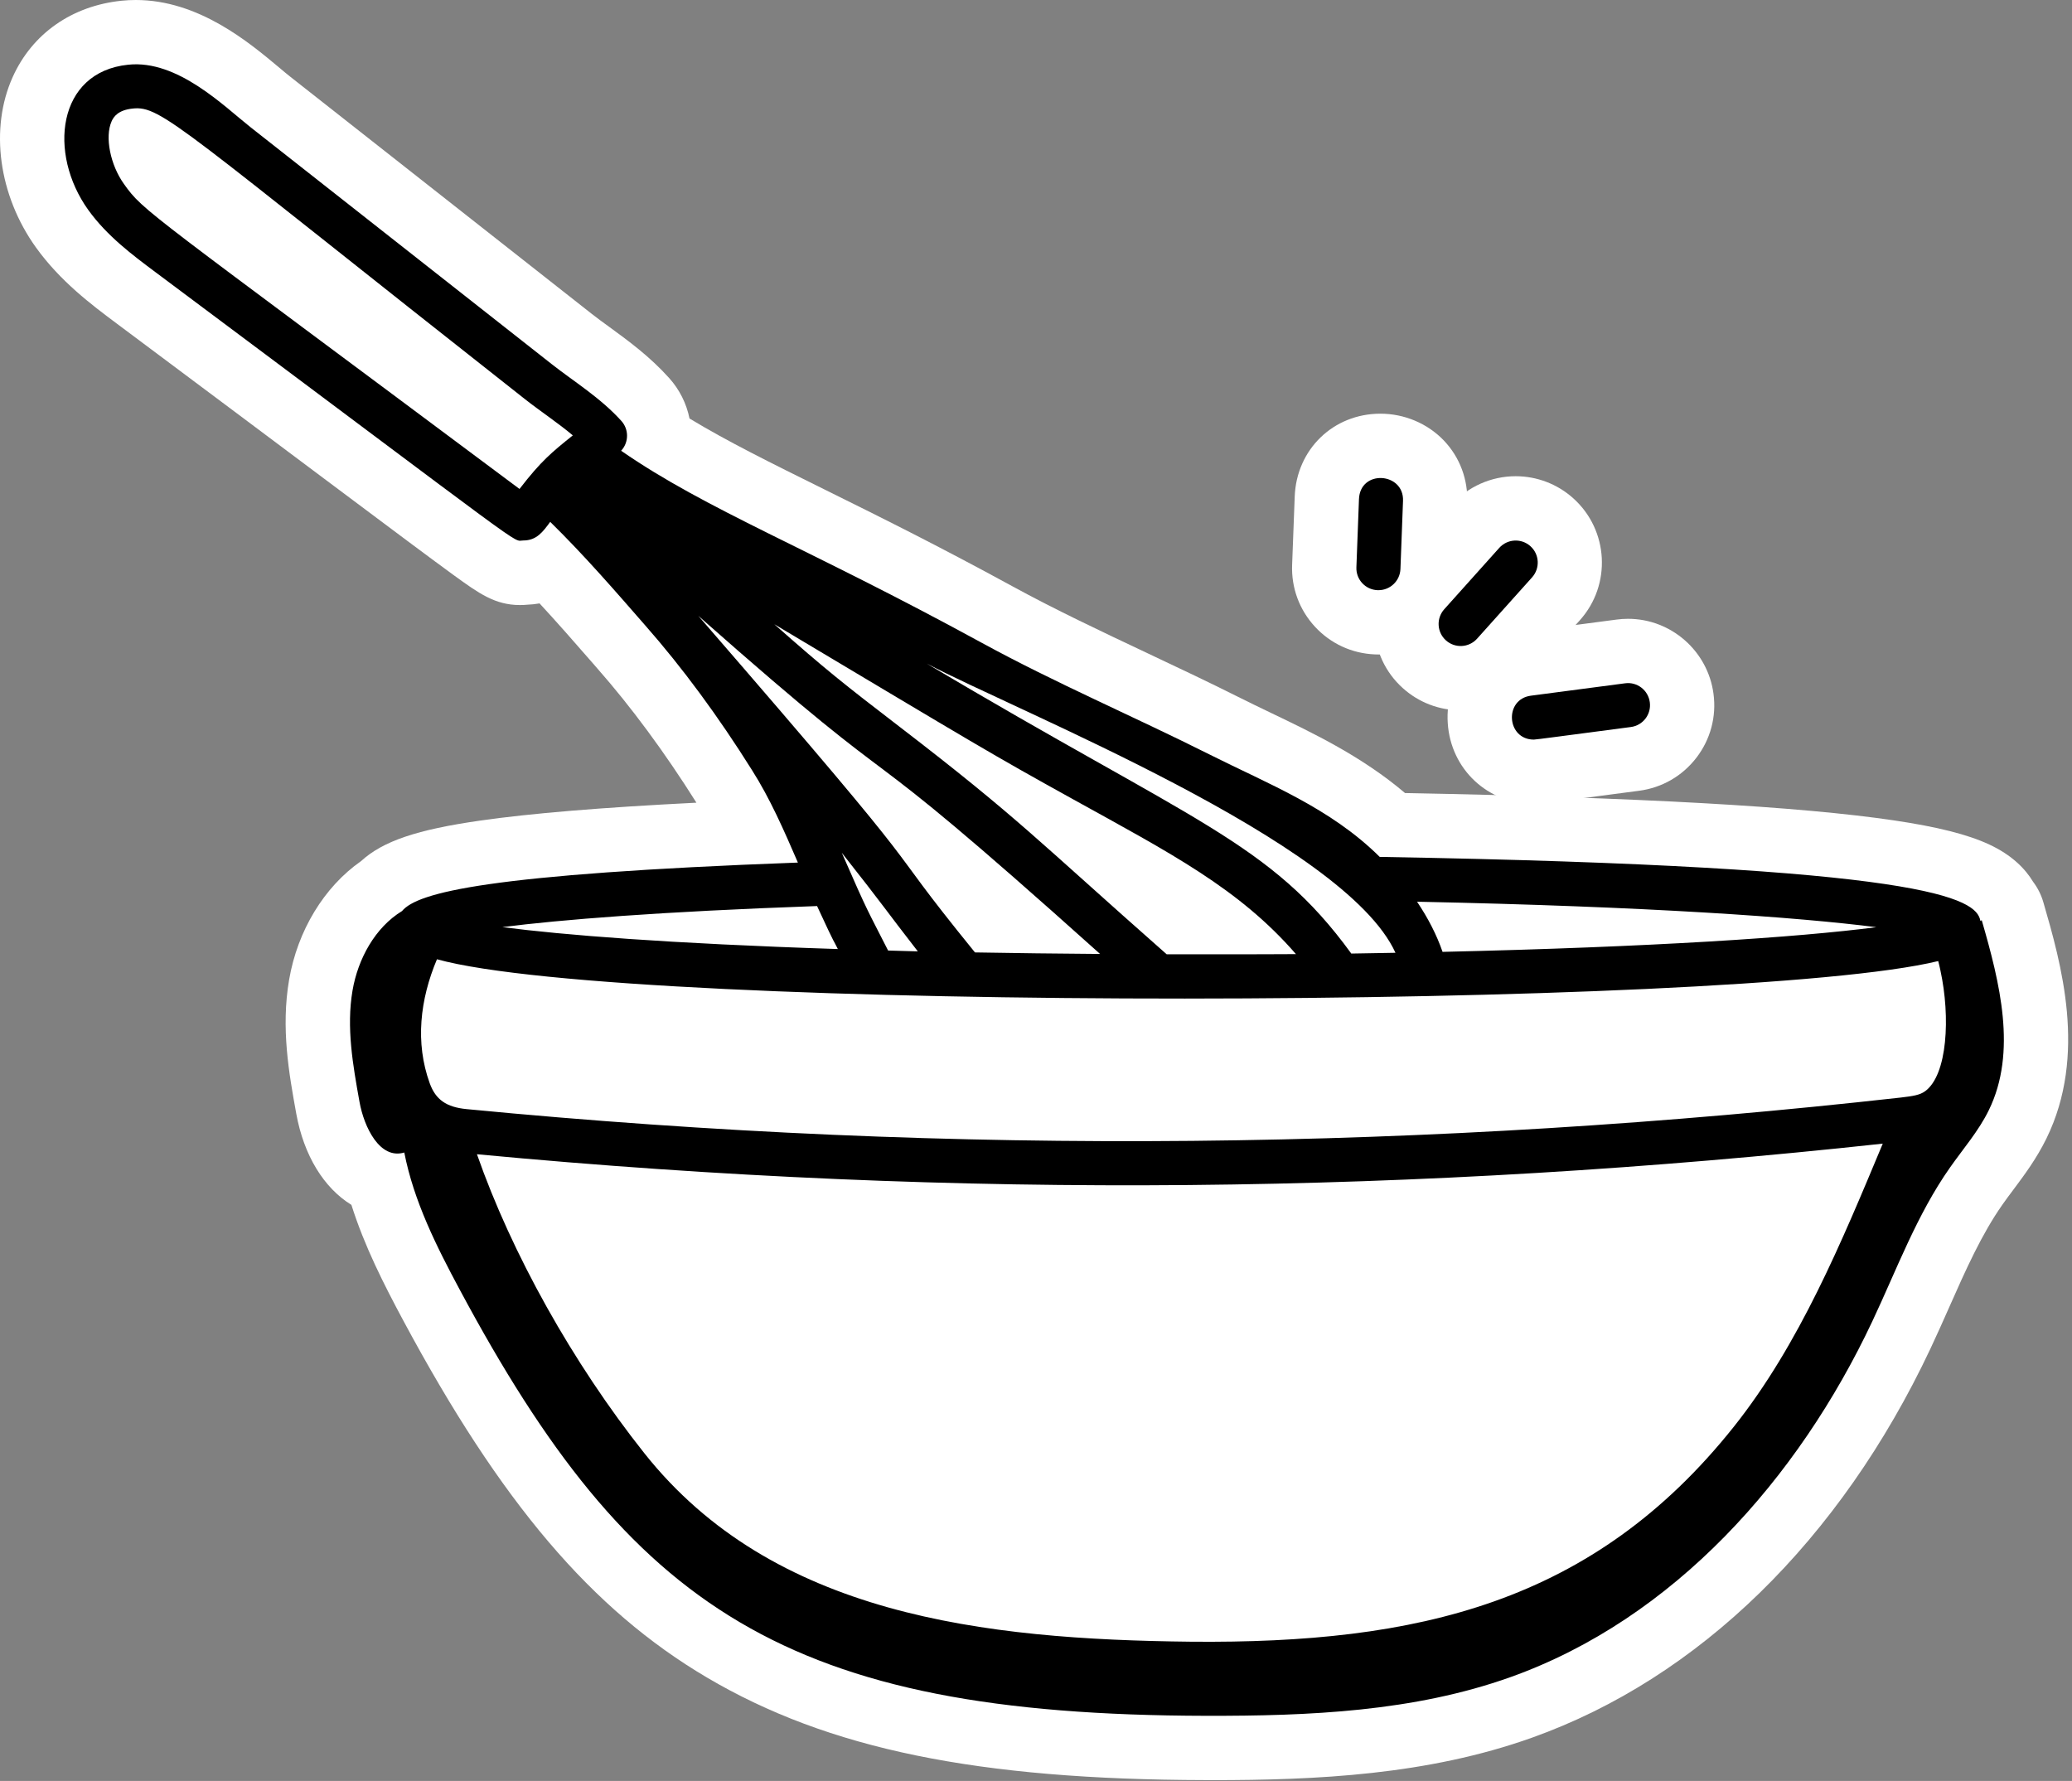 <svg xmlns="http://www.w3.org/2000/svg" width="413" height="355" viewBox="0 0 413 355" fill="none"><rect x="0" y="0" width="413" height="355" fill="#808080" stroke="none"/><path d="M386.93 199.145L84.537 193.701L157.111 329.173H316.774L386.93 199.145Z" fill="white"></path><path d="M228.292 294.477C223.863 294.477 219.385 294.188 214.987 293.62C210.429 293.035 206.367 290.704 203.556 287.059C200.744 283.414 199.526 278.896 200.119 274.338C201.209 265.799 208.53 259.334 217.166 259.334C217.919 259.334 218.68 259.383 219.425 259.487C222.316 259.855 225.312 260.047 228.276 260.047C232.738 260.047 237.232 259.615 241.63 258.758C242.711 258.549 243.809 258.445 244.906 258.445C253.125 258.445 260.231 264.301 261.801 272.368C262.682 276.886 261.745 281.468 259.173 285.281C256.602 289.094 252.701 291.673 248.191 292.554C241.63 293.828 234.933 294.477 228.284 294.477H228.292Z" fill="white"></path><path d="M212.832 275.997C212.519 278.4 214.226 280.603 216.629 280.915C226.145 282.141 235.95 281.884 245.755 279.978C248.142 279.513 249.696 277.206 249.232 274.827C248.767 272.44 246.444 270.894 244.081 271.35C235.39 273.041 226.522 273.321 217.758 272.2C215.331 271.879 213.144 273.593 212.84 275.997H212.832Z" fill="white"></path><path d="M305.715 160.244C296.535 160.244 289.165 153.323 288.572 144.143C287.971 134.971 294.388 127.161 303.488 125.967L322.241 123.5C322.954 123.404 323.731 123.348 324.508 123.348C333.103 123.348 340.433 129.788 341.546 138.327C342.147 142.861 340.945 147.379 338.142 151.032C335.338 154.685 331.285 157.024 326.718 157.625C322.417 158.186 318.908 158.65 316.121 159.019C309.952 159.83 306.486 160.236 305.723 160.236L305.715 160.244Z" fill="white"></path><path d="M305.712 147.427C306.177 147.427 311.913 146.642 325.05 144.92C327.461 144.607 329.151 142.397 328.831 139.993C328.518 137.59 326.324 135.876 323.904 136.204L305.144 138.672C299.72 139.377 300.273 147.427 305.712 147.427Z" fill="white"></path><path d="M291.126 141.587C286.873 141.587 282.795 140.025 279.631 137.182C272.574 130.861 271.973 119.959 278.309 112.885L289.284 100.645C292.584 96.993 297.246 94.926 302.101 94.926C306.347 94.926 310.432 96.488 313.588 99.324C320.645 105.652 321.246 116.554 314.918 123.62L303.943 135.86C300.667 139.497 296.005 141.579 291.126 141.579V141.587Z" fill="white"></path><path d="M294.403 127.304L305.369 115.072C306.987 113.262 306.843 110.482 305.033 108.864C303.23 107.246 300.459 107.39 298.825 109.2L287.858 121.433C286.24 123.243 286.384 126.023 288.195 127.641C290.005 129.267 292.785 129.107 294.403 127.304Z" fill="white"></path><path d="M274.752 130.461C274.52 130.461 274.287 130.461 274.055 130.445C269.473 130.261 265.227 128.306 262.111 124.934C258.987 121.554 257.369 117.164 257.553 112.566L258.066 99.02C258.402 89.591 265.748 82.462 275.152 82.462C279.919 82.462 284.517 84.4 287.761 87.773C290.981 91.129 292.648 95.591 292.463 100.358L291.951 113.903C291.614 123.18 284.06 130.461 274.76 130.461H274.752Z" fill="white"></path><path d="M274.577 117.644C274.633 117.644 274.689 117.644 274.745 117.644C277.092 117.644 279.039 115.786 279.127 113.415L279.64 99.845C279.872 94.149 271.076 93.508 270.86 99.516L270.347 113.086C270.251 115.513 272.142 117.556 274.569 117.644H274.577Z" fill="white"></path><path d="M240.388 354.836C194.808 354.748 165.056 348.636 140.92 334.393C117.962 320.848 99.85 299.539 80.344 263.155C76.523 256.018 72.662 248.456 70.043 240.173C64.58 236.809 60.566 230.376 59.044 221.949C57.602 213.978 55.976 204.951 57.627 195.298C59.309 185.485 64.62 176.777 71.965 171.651C76.339 167.645 83.172 165.37 95.693 163.576C105.706 162.134 119.909 160.956 138.814 160.003C132.469 149.934 125.829 140.93 119.012 133.184L117.882 131.886C114.534 128.049 111.105 124.124 107.548 120.279C106.747 120.423 105.898 120.511 105.009 120.543C104.625 120.583 104.168 120.607 103.639 120.607C98.665 120.607 95.428 118.268 90.534 114.719C86.248 111.611 78.518 105.828 64.492 95.326C54.438 87.796 41.085 77.799 23.277 64.501C18.271 60.76 12.038 56.106 7.152 49.305C-0.282 38.939 -2.092 25.618 2.53 15.356C6.423 6.705 14.337 1.162 24.238 0.144C25.136 0.048 26.105 0 27.074 0C39.579 0 49.624 8.427 55.632 13.458C56.433 14.131 57.17 14.755 57.835 15.276L117.866 62.498C118.947 63.356 120.173 64.245 121.463 65.182C125.228 67.922 129.489 71.038 133.358 75.331C135.489 77.695 136.843 80.49 137.436 83.422C144.95 87.972 153.481 92.194 164.343 97.569C174.917 102.8 186.893 108.728 201.737 116.834C210.308 121.52 219.648 125.926 228.676 130.188C234.628 133 240.788 135.899 246.772 138.903C248.903 139.977 251.034 140.994 253.293 142.084C261.88 146.201 271.461 150.791 280.056 158.081C326.854 158.962 358.776 160.748 377.537 163.536C386.228 164.826 392.26 166.356 396.514 168.342C400.944 170.409 403.635 173.1 405.245 175.768C406.167 176.986 406.864 178.371 407.296 179.869C410.797 191.965 416.084 210.238 407.905 226.94C405.926 230.977 403.443 234.301 401.256 237.225C400.495 238.242 399.782 239.196 399.133 240.125C394.96 246.069 391.836 253.102 388.535 260.552C387.326 263.276 386.084 266.087 384.762 268.883C366.795 306.997 338.597 334.522 305.37 346.377C284.526 353.819 262.417 354.844 241.621 354.844H240.364L240.388 354.836ZM115.102 244.699C121.423 257.564 129.505 270.429 138.469 281.724C160.747 309.777 199.261 314.023 237.552 314.431C238.553 314.439 239.571 314.447 240.58 314.447C279.399 314.447 310.408 307.983 335.545 276.413C343.308 266.664 349.42 255.025 354.899 242.921C310.753 247.07 267.96 249.097 224.719 249.097C188.119 249.097 152.063 247.655 115.102 244.707V244.699ZM96.926 208.579C139.495 212.609 182.463 214.651 224.687 214.651C267.56 214.651 311.273 212.537 354.947 208.363C321.559 210.878 274.168 211.856 235.293 211.856C185.307 211.856 126.75 210.286 96.734 206.056C96.742 206.913 96.814 207.754 96.942 208.579H96.926Z" fill="white"></path><path d="M30.944 54.232C107.766 111.596 101.878 107.735 104.297 107.735C106.956 107.735 108.198 106.005 109.656 104.026C116.545 110.787 122.721 117.94 128.633 124.709C136.003 133.088 143.14 142.773 149.877 153.515C153.482 159.195 156.198 165.395 159.025 171.94C97.088 174.231 83.213 177.899 80.121 181.6C74.746 184.885 71.334 191.125 70.252 197.445C68.994 204.799 70.324 212.321 71.646 219.659C72.551 224.681 75.683 231.194 80.57 229.736C82.46 239.429 86.962 248.393 91.632 257.1C125.717 320.712 156.726 341.86 240.397 342.02C260.888 342.06 281.771 341.195 301.069 334.306C333.656 322.675 358.424 294.71 373.172 263.412C378.058 253.039 382.056 242.136 388.648 232.756C391.3 228.975 394.376 225.45 396.403 221.301C402.09 209.677 398.589 195.859 394.993 183.427C394.905 183.475 394.816 183.531 394.728 183.579C393.935 179.085 384.579 172.693 274.994 170.81C265.117 161.005 252.717 156.255 241.021 150.367C226.066 142.861 210.197 136.076 195.594 128.09C160.916 109.145 140.809 101.647 123.787 89.847C123.819 89.815 123.851 89.791 123.875 89.759C125.349 88.085 125.333 85.57 123.843 83.911C119.669 79.281 114.342 76.037 109.944 72.576L49.897 25.346C44.658 21.213 35.358 11.856 25.537 12.898C11.318 14.348 9.524 30.625 17.558 41.832C21.283 47.023 26.41 50.852 30.936 54.232H30.944ZM386.317 191.574C386.469 192.182 386.63 192.791 386.758 193.44C388.768 202.716 388.168 214.251 383.714 217.512C382.648 218.289 381.287 218.489 378.875 218.777C285.424 229.231 191.22 230.585 92.986 221.084C88.949 220.692 86.826 219.202 85.64 215.934C82.709 207.843 83.702 199.232 87.082 191.213C125.477 201.875 346.473 201.33 386.309 191.574H386.317ZM375.263 227.974C367.108 247.487 358.673 267.938 345.575 284.4C317.53 319.615 282.484 327.657 237.417 327.249C195.89 326.808 154.035 321.938 128.433 289.695C114.102 271.647 101.95 249.81 95.053 230.08C192.149 239.26 283.173 237.971 375.263 227.966V227.974ZM177.009 189.483C172.787 181.152 173.204 182.417 167.773 169.985C176.392 180.903 176.4 181.24 182.929 189.643C180.926 189.595 178.972 189.531 177.017 189.475L177.009 189.483ZM194.32 189.851C172.94 163.537 190.274 181.688 139.175 122.755C186.317 164.41 164.336 140.891 219.257 190.156C210.733 190.092 202.37 189.995 194.32 189.851ZM232.538 190.228C206.688 167.43 203.18 163.216 179.388 144.944C168.101 136.285 164.448 133.377 154.323 124.429C195.529 149.013 197.091 150.031 213.802 159.283C233.331 170.089 246.949 177.114 258.3 190.188C251.323 190.244 234.036 190.22 232.538 190.228ZM162.846 180.607C166.94 189.459 165.89 186.911 166.988 189.178C133.087 188.073 112.131 186.367 100.123 184.805C111.595 183.339 131.381 181.721 162.846 180.607ZM287.523 189.739C286.361 186.375 284.647 183.026 282.436 179.742C328.753 180.703 358.344 182.826 373.981 184.821C358.304 186.855 329.45 188.778 287.523 189.739ZM278.134 189.923L269.331 190.076C253.117 167.766 238.009 164.025 184.715 132.271C202.915 141.908 268.025 167.694 278.134 189.923ZM22.221 24.193C22.653 23.239 23.558 21.934 26.434 21.637C32.17 21.02 35.711 25.306 104.505 79.474C107.621 81.933 111.258 84.336 114.158 86.787C109.976 90.16 107.886 91.826 103.536 97.465C28.533 41.463 28.701 42.273 24.704 36.705C21.948 32.876 20.843 27.261 22.221 24.193Z" fill="white"></path><path d="M305.73 147.427C306.195 147.427 311.93 146.642 325.067 144.92C327.479 144.607 329.169 142.397 328.848 139.993C328.536 137.59 326.341 135.876 323.922 136.204L305.161 138.672C299.738 139.377 300.291 147.427 305.73 147.427Z" fill="black"></path><path d="M294.418 127.313L305.385 115.081C307.003 113.271 306.859 110.491 305.048 108.873C303.246 107.255 300.474 107.399 298.84 109.209L287.874 121.441C286.256 123.252 286.4 126.031 288.21 127.65C290.021 129.276 292.8 129.116 294.418 127.313Z" fill="black"></path><path d="M274.592 117.644C274.649 117.644 274.705 117.644 274.761 117.644C277.108 117.644 279.054 115.786 279.142 113.415L279.655 99.845C279.887 94.149 271.092 93.508 270.876 99.516L270.363 113.086C270.267 115.513 272.157 117.556 274.584 117.644H274.592Z" fill="black"></path><path d="M30.96 54.232C107.781 111.596 101.893 107.735 104.312 107.735C106.972 107.735 108.214 106.005 109.671 104.026C116.561 110.787 122.737 117.94 128.649 124.709C136.018 133.088 143.156 142.773 149.893 153.515C153.497 159.195 156.213 165.395 159.041 171.94C97.103 174.231 83.229 177.899 80.136 181.6C74.761 184.885 71.349 191.125 70.267 197.445C69.01 204.799 70.34 212.321 71.661 219.659C72.567 224.681 75.699 231.194 80.585 229.736C82.476 239.429 86.978 248.393 91.648 257.1C125.733 320.712 156.742 341.86 240.412 342.02C260.903 342.06 281.787 341.195 301.084 334.306C333.671 322.675 358.44 294.71 373.187 263.412C378.074 253.039 382.071 242.136 388.664 232.756C391.315 228.975 394.391 225.45 396.418 221.301C402.105 209.677 398.605 195.859 395.008 183.427C394.92 183.475 394.832 183.531 394.744 183.579C393.951 179.085 384.594 172.693 275.01 170.81C265.133 161.005 252.732 156.255 241.037 150.367C226.081 142.861 210.212 136.076 195.609 128.09C160.931 109.145 140.825 101.647 123.802 89.847C123.834 89.815 123.866 89.791 123.89 89.759C125.364 88.085 125.348 85.57 123.858 83.911C119.685 79.281 114.358 76.037 109.96 72.576L49.921 25.346C44.682 21.213 35.381 11.856 25.561 12.898C11.342 14.348 9.547 30.625 17.582 41.832C21.307 47.023 26.434 50.852 30.96 54.232ZM386.333 191.574C386.485 192.182 386.645 192.791 386.773 193.44C388.784 202.716 388.183 214.251 383.729 217.512C382.664 218.289 381.302 218.489 378.891 218.777C285.439 229.231 191.235 230.585 93.001 221.084C88.964 220.692 86.841 219.202 85.656 215.934C82.724 207.843 83.717 199.232 87.098 191.213C125.492 201.875 346.488 201.33 386.325 191.574H386.333ZM375.278 227.974C367.123 247.487 358.688 267.938 345.591 284.4C317.546 319.615 282.5 327.657 237.432 327.249C195.905 326.808 154.05 321.938 128.448 289.695C114.117 271.647 101.965 249.81 95.068 230.08C192.164 239.26 283.189 237.971 375.278 227.966V227.974ZM177.024 189.483C172.803 181.152 173.219 182.417 167.788 169.985C176.408 180.903 176.416 181.24 182.944 189.643C180.942 189.595 178.987 189.531 177.032 189.475L177.024 189.483ZM194.335 189.851C172.955 163.537 190.29 181.688 139.19 122.755C186.333 164.41 164.352 140.891 219.272 190.156C210.749 190.092 202.386 189.995 194.335 189.851ZM232.554 190.228C206.704 167.43 203.195 163.216 179.404 144.944C168.117 136.285 164.464 133.377 154.338 124.429C195.545 149.013 197.107 150.031 213.817 159.283C233.347 170.089 246.965 177.114 258.316 190.188C251.338 190.244 234.052 190.22 232.554 190.228ZM162.862 180.607C166.955 189.459 165.906 186.911 167.003 189.178C133.102 188.073 112.147 186.367 100.139 184.805C111.61 183.339 131.396 181.721 162.862 180.607ZM287.538 189.739C286.377 186.375 284.662 183.026 282.452 179.742C328.769 180.703 358.36 182.826 373.996 184.821C358.32 186.855 329.466 188.778 287.538 189.739ZM278.15 189.923L269.346 190.076C253.133 167.766 238.025 164.025 184.731 132.271C202.931 141.908 268.041 167.694 278.15 189.923ZM22.236 24.193C22.669 23.239 23.574 21.934 26.45 21.637C32.185 21.02 35.726 25.306 104.521 79.474C107.637 81.933 111.274 84.336 114.173 86.787C109.992 90.16 107.901 91.826 103.551 97.465C28.548 41.463 28.717 42.273 24.727 36.705C21.972 32.876 20.866 27.261 22.244 24.193H22.236Z" fill="black"></path></svg>